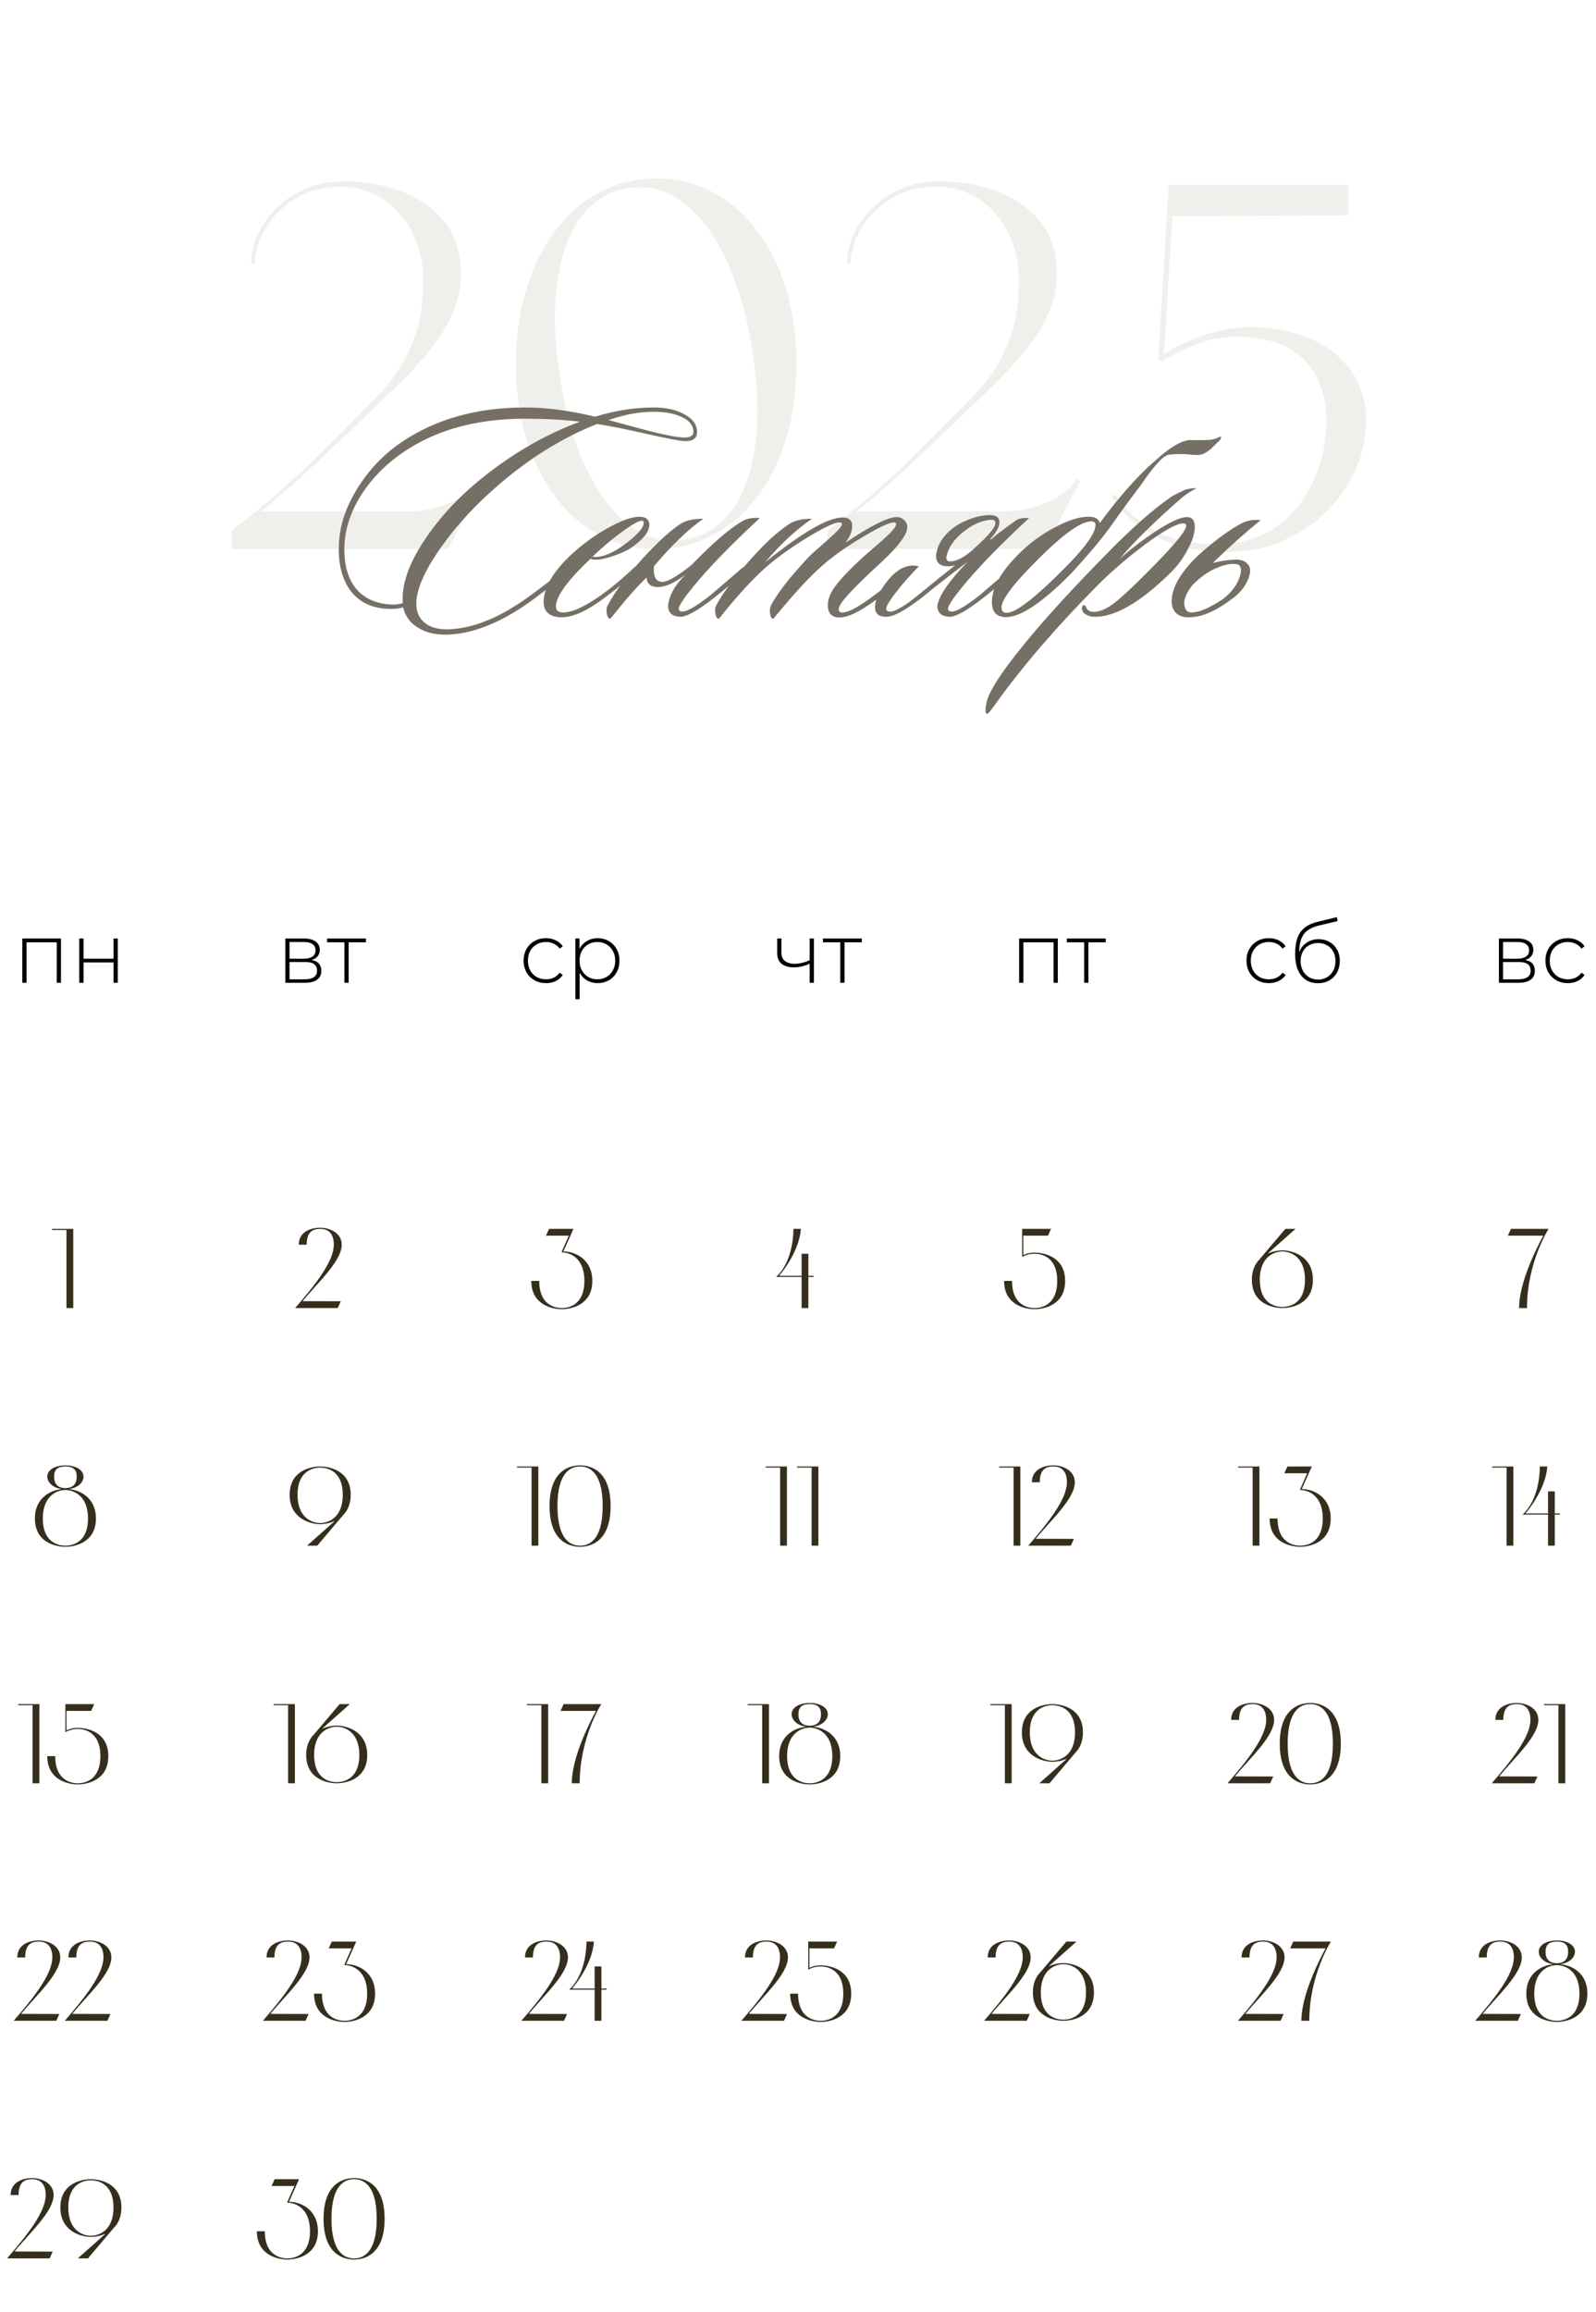 <?xml version="1.0" encoding="UTF-8"?> <svg xmlns="http://www.w3.org/2000/svg" width="324" height="469" viewBox="0 0 324 469" fill="none"><path d="M10.623 397.093C10.623 394.729 9.43 393.879 7.869 393.879C6.309 393.879 5.115 394.499 5.115 397.093H3.509C3.509 394.453 5.964 393.65 7.869 393.65C9.774 393.65 12.23 394.683 12.23 397.093C12.23 400.444 7.227 404.919 4.289 408.545L12.046 408.568L11.427 409.945H2.774C6.722 405.378 10.623 400.558 10.623 397.093ZM21.001 397.093C21.001 394.729 19.807 393.879 18.247 393.879C16.686 393.879 15.492 394.499 15.492 397.093H13.886C13.886 394.453 16.342 393.65 18.247 393.65C20.152 393.65 22.607 394.683 22.607 397.093C22.607 400.444 17.604 404.919 14.666 408.545L22.424 408.568L21.804 409.945H13.152C17.099 405.378 21.001 400.558 21.001 397.093Z" fill="#362E1D"></path><path d="M9.279 445.296C9.279 442.932 8.085 442.083 6.525 442.083C4.964 442.083 3.771 442.702 3.771 445.296H2.164C2.164 442.656 4.62 441.853 6.525 441.853C8.43 441.853 10.886 442.886 10.886 445.296C10.886 448.647 5.882 453.122 2.944 456.748L10.702 456.771L10.082 458.148H1.43C5.377 453.581 9.279 448.761 9.279 445.296ZM18.452 442.083C20.357 442.083 24.649 442.932 24.649 447.82C24.649 449.725 24.006 451.057 23.088 451.975L17.855 458.148H15.79L21.321 453.237L21.275 453.191C20.242 453.65 19.163 453.788 18.452 453.788C16.547 453.788 12.255 452.709 12.255 447.82C12.255 442.932 16.547 442.083 18.452 442.083ZM18.452 453.558C20.013 453.558 23.042 452.571 23.042 447.82C23.042 443.069 20.013 442.312 18.452 442.312C16.891 442.312 13.862 443.069 13.862 447.82C13.862 452.571 16.891 453.558 18.452 453.558Z" fill="#362E1D"></path><path d="M7.996 361.766H6.618V345.929H3.681V345.7H7.996V361.766ZM13.27 351.415V345.7H19.122L18.503 347.077H13.499V351.024C14.372 350.588 15.198 350.52 15.795 350.52C17.7 350.52 21.991 351.369 21.991 356.257C21.991 361.146 17.7 361.995 15.795 361.995C13.89 361.995 9.598 361.146 9.598 356.257H11.204C11.204 361.008 14.234 361.766 15.795 361.766C17.355 361.766 20.385 361.008 20.385 356.257C20.385 351.506 17.355 350.749 15.795 350.749C15.106 350.749 14.142 350.864 13.27 351.415Z" fill="#362E1D"></path><path d="M13.277 313.792C11.373 313.792 7.081 312.943 7.081 308.054C7.081 303.625 10.592 302.27 12.451 302.11V302.064C11.051 301.903 9.605 300.893 9.605 299.562C9.605 298.07 11.373 297.267 13.277 297.267C15.182 297.267 16.95 298.07 16.95 299.562C16.95 300.893 15.504 301.903 14.104 302.064V302.11C15.963 302.27 19.474 303.625 19.474 308.054C19.474 312.943 15.182 313.792 13.277 313.792ZM10.982 299.562C10.982 301.008 11.717 301.88 13.277 301.88C14.838 301.88 15.573 301.008 15.573 299.562C15.573 298.116 14.838 297.497 13.277 297.497C11.717 297.497 10.982 298.116 10.982 299.562ZM13.277 313.562C14.838 313.562 17.868 312.805 17.868 308.054C17.868 303.303 14.838 302.27 13.277 302.27C11.717 302.27 8.687 303.303 8.687 308.054C8.687 312.805 11.717 313.562 13.277 313.562Z" fill="#362E1D"></path><path d="M14.871 265.359H13.494V249.523H10.556V249.294H14.871V265.359Z" fill="#362E1D"></path><path d="M61.222 397.093C61.222 394.729 60.028 393.879 58.468 393.879C56.907 393.879 55.714 394.499 55.714 397.093H54.107C54.107 394.453 56.563 393.65 58.468 393.65C60.373 393.65 62.828 394.683 62.828 397.093C62.828 400.444 57.825 404.919 54.887 408.545L62.645 408.568L62.025 409.945H53.372C57.32 405.378 61.222 400.558 61.222 397.093ZM70.406 398.47C72.586 398.47 76.144 400.007 76.144 404.437C76.144 409.326 71.852 410.175 69.947 410.175C68.042 410.175 63.75 409.326 63.75 404.437H65.356C65.356 409.188 68.386 409.945 69.947 409.945C71.507 409.945 74.537 409.188 74.537 404.437C74.537 399.686 71.507 398.653 69.947 398.653V398.47L71.37 395.257H66.733L67.353 393.879H72.311L70.268 398.47H70.406Z" fill="#362E1D"></path><path d="M58.804 446.673C60.984 446.673 64.541 448.211 64.541 452.64C64.541 457.529 60.249 458.378 58.345 458.378C56.44 458.378 52.148 457.529 52.148 452.64H53.754C53.754 457.391 56.784 458.148 58.345 458.148C59.905 458.148 62.935 457.391 62.935 452.64C62.935 447.889 59.905 446.856 58.345 446.856V446.673L59.768 443.46H55.131L55.751 442.083H60.709L58.666 446.673H58.804ZM65.685 450.116C65.685 442.702 69.977 441.853 71.882 441.853C73.787 441.853 78.079 442.702 78.079 450.116C78.079 457.529 73.787 458.378 71.882 458.378C69.977 458.378 65.685 457.529 65.685 450.116ZM76.472 450.116C76.472 442.84 73.443 442.083 71.882 442.083C70.322 442.083 67.292 442.84 67.292 450.116C67.292 457.391 70.322 458.148 71.882 458.148C73.443 458.148 76.472 457.391 76.472 450.116Z" fill="#362E1D"></path><path d="M59.863 361.766H58.486V345.929H55.548V345.7H59.863V361.766ZM68.357 361.766C66.452 361.766 62.16 360.916 62.16 356.028C62.16 354.123 62.803 352.792 63.721 351.874L68.954 345.7H71.019L65.488 350.611L65.534 350.657C66.567 350.198 67.645 350.06 68.357 350.06C70.262 350.06 74.554 351.139 74.554 356.028C74.554 360.916 70.262 361.766 68.357 361.766ZM68.357 350.29C66.796 350.29 63.767 351.277 63.767 356.028C63.767 360.779 66.796 361.536 68.357 361.536C69.918 361.536 72.947 360.779 72.947 356.028C72.947 351.277 69.918 350.29 68.357 350.29Z" fill="#362E1D"></path><path d="M64.996 297.497C66.901 297.497 71.193 298.346 71.193 303.234C71.193 305.139 70.55 306.471 69.632 307.389L64.4 313.562H62.334L67.865 308.651L67.819 308.605C66.786 309.064 65.708 309.202 64.996 309.202C63.091 309.202 58.799 308.123 58.799 303.234C58.799 298.346 63.091 297.497 64.996 297.497ZM64.996 308.972C66.557 308.972 69.587 307.985 69.587 303.234C69.587 298.484 66.557 297.726 64.996 297.726C63.435 297.726 60.406 298.484 60.406 303.234C60.406 307.985 63.435 308.972 64.996 308.972Z" fill="#362E1D"></path><path d="M67.765 252.507C67.765 250.143 66.572 249.294 65.011 249.294C63.45 249.294 62.257 249.913 62.257 252.507H60.65C60.65 249.867 63.106 249.064 65.011 249.064C66.916 249.064 69.372 250.097 69.372 252.507C69.372 255.858 64.368 260.333 61.431 263.959L69.188 263.982L68.569 265.359H59.916C63.864 260.792 67.765 255.972 67.765 252.507Z" fill="#362E1D"></path><path d="M113.694 397.093C113.694 394.729 112.501 393.879 110.94 393.879C109.38 393.879 108.186 394.499 108.186 397.093H106.58C106.58 394.453 109.035 393.65 110.94 393.65C112.845 393.65 115.301 394.683 115.301 397.093C115.301 400.444 110.298 404.919 107.36 408.545L115.117 408.568L114.498 409.945H105.845C109.793 405.378 113.694 400.558 113.694 397.093ZM122.092 409.945H120.715V403.634H115.528C115.528 403.634 118.947 401.063 119.062 393.879H120.577C120.256 398.286 116.974 402.417 116.147 403.404H120.715V398.929H122.092V403.404H123.147V403.634H122.092V409.945Z" fill="#362E1D"></path><path d="M111.282 361.766H109.905V345.929H106.967V345.7H111.282V361.766ZM113.803 347.077L114.423 345.7H122.065C122.065 345.7 117.682 352.516 117.682 361.766H116.075C116.075 356.739 119.426 349.946 120.987 347.077H113.803Z" fill="#362E1D"></path><path d="M109.288 313.562H107.911V297.726H104.973V297.497H109.288V313.562ZM111.563 305.53C111.563 298.116 115.855 297.267 117.76 297.267C119.665 297.267 123.957 298.116 123.957 305.53C123.957 312.943 119.665 313.792 117.76 313.792C115.855 313.792 111.563 312.943 111.563 305.53ZM122.35 305.53C122.35 298.254 119.32 297.497 117.76 297.497C116.199 297.497 113.169 298.254 113.169 305.53C113.169 312.805 116.199 313.562 117.76 313.562C119.32 313.562 122.35 312.805 122.35 305.53Z" fill="#362E1D"></path><path d="M114.51 253.884C116.69 253.884 120.248 255.421 120.248 259.851C120.248 264.74 115.956 265.589 114.051 265.589C112.146 265.589 107.854 264.74 107.854 259.851H109.461C109.461 264.602 112.49 265.359 114.051 265.359C115.612 265.359 118.641 264.602 118.641 259.851C118.641 255.1 115.612 254.067 114.051 254.067V253.884L115.474 250.671H110.838L111.457 249.294H116.415L114.372 253.884H114.51Z" fill="#362E1D"></path><path d="M12.379 190.39V199.375H11.518V191.164H5.39V199.375H4.529V190.39H12.379ZM16.095 190.39H16.955V194.486H23.049V190.39H23.91V199.375H23.049V195.244H16.955V199.375H16.095V190.39Z" fill="black"></path><path d="M310.687 348.913C310.687 346.549 309.494 345.7 307.933 345.7C306.372 345.7 305.179 346.319 305.179 348.913H303.572C303.572 346.274 306.028 345.47 307.933 345.47C309.838 345.47 312.294 346.503 312.294 348.913C312.294 352.264 307.29 356.739 304.353 360.366L312.11 360.389L311.49 361.766H302.838C306.785 357.198 310.687 352.379 310.687 348.913ZM317.754 361.766H316.377V345.929H313.439V345.7H317.754V361.766Z" fill="#362E1D"></path><path d="M307.327 397.093C307.327 394.729 306.134 393.879 304.573 393.879C303.012 393.879 301.819 394.499 301.819 397.093H300.212C300.212 394.453 302.668 393.65 304.573 393.65C306.478 393.65 308.934 394.683 308.934 397.093C308.934 400.444 303.93 404.919 300.993 408.545L308.75 408.568L308.131 409.945H299.478C303.426 405.378 307.327 400.558 307.327 397.093ZM316.052 410.175C314.147 410.175 309.855 409.326 309.855 404.437C309.855 400.007 313.367 398.653 315.226 398.493V398.447C313.826 398.286 312.38 397.276 312.38 395.945C312.38 394.453 314.147 393.65 316.052 393.65C317.957 393.65 319.724 394.453 319.724 395.945C319.724 397.276 318.278 398.286 316.878 398.447V398.493C318.737 398.653 322.249 400.007 322.249 404.437C322.249 409.326 317.957 410.175 316.052 410.175ZM313.757 395.945C313.757 397.391 314.491 398.263 316.052 398.263C317.613 398.263 318.347 397.391 318.347 395.945C318.347 394.499 317.613 393.879 316.052 393.879C314.491 393.879 313.757 394.499 313.757 395.945ZM316.052 409.945C317.613 409.945 320.642 409.188 320.642 404.437C320.642 399.686 317.613 398.653 316.052 398.653C314.491 398.653 311.462 399.686 311.462 404.437C311.462 409.188 314.491 409.945 316.052 409.945Z" fill="#362E1D"></path><path d="M307.224 313.562H305.847V297.726H302.909V297.497H307.224V313.562ZM315.637 313.562H314.26V307.251H309.073C309.073 307.251 312.493 304.68 312.607 297.497H314.122C313.801 301.903 310.519 306.034 309.693 307.021H314.26V302.546H315.637V307.021H316.693V307.251H315.637V313.562Z" fill="#362E1D"></path><path d="M306.111 250.671L306.731 249.294H314.374C314.374 249.294 309.99 256.11 309.99 265.359H308.384C308.384 260.333 311.734 253.539 313.295 250.671H306.111Z" fill="#362E1D"></path><path d="M63.247 194.745C64.567 194.974 65.227 195.714 65.227 196.965C65.227 197.745 64.94 198.342 64.366 198.755C63.804 199.168 62.955 199.375 61.819 199.375H57.928V190.39H61.715C62.714 190.39 63.494 190.59 64.056 190.992C64.63 191.382 64.917 191.945 64.917 192.679C64.917 193.207 64.768 193.649 64.469 194.004C64.183 194.349 63.775 194.595 63.247 194.745ZM58.772 194.486H61.664C62.432 194.486 63.023 194.343 63.437 194.056C63.85 193.758 64.056 193.333 64.056 192.782C64.056 192.22 63.85 191.801 63.437 191.526C63.035 191.239 62.444 191.095 61.664 191.095H58.772V194.486ZM61.801 198.669C63.511 198.669 64.366 198.09 64.366 196.931C64.366 196.322 64.171 195.875 63.781 195.588C63.391 195.301 62.777 195.158 61.939 195.158H58.772V198.669H61.801ZM74.291 191.164H70.779V199.375H69.918V191.164H66.407V190.39H74.291V191.164Z" fill="black"></path><path d="M110.84 199.444C109.968 199.444 109.188 199.249 108.499 198.859C107.811 198.468 107.271 197.929 106.881 197.241C106.491 196.541 106.296 195.754 106.296 194.882C106.296 193.999 106.491 193.213 106.881 192.524C107.271 191.824 107.811 191.285 108.499 190.906C109.188 190.516 109.968 190.321 110.84 190.321C111.563 190.321 112.217 190.464 112.803 190.751C113.399 191.026 113.881 191.434 114.248 191.973L113.612 192.438C113.29 191.99 112.889 191.658 112.407 191.44C111.936 191.21 111.414 191.095 110.84 191.095C110.14 191.095 109.509 191.256 108.947 191.577C108.396 191.887 107.96 192.329 107.638 192.903C107.329 193.477 107.174 194.136 107.174 194.882C107.174 195.628 107.329 196.288 107.638 196.862C107.96 197.436 108.396 197.883 108.947 198.204C109.509 198.514 110.14 198.669 110.84 198.669C111.414 198.669 111.936 198.56 112.407 198.342C112.889 198.113 113.29 197.774 113.612 197.327L114.248 197.791C113.881 198.331 113.399 198.744 112.803 199.031C112.217 199.306 111.563 199.444 110.84 199.444ZM121.317 190.321C122.155 190.321 122.912 190.516 123.589 190.906C124.266 191.296 124.794 191.836 125.173 192.524C125.563 193.213 125.758 193.999 125.758 194.882C125.758 195.766 125.563 196.558 125.173 197.258C124.794 197.946 124.266 198.486 123.589 198.876C122.912 199.255 122.155 199.444 121.317 199.444C120.525 199.444 119.808 199.26 119.165 198.893C118.523 198.514 118.023 197.992 117.668 197.327V202.714H116.807V190.39H117.633V192.507C117.989 191.818 118.488 191.285 119.131 190.906C119.785 190.516 120.514 190.321 121.317 190.321ZM121.265 198.669C121.954 198.669 122.574 198.509 123.124 198.187C123.675 197.866 124.106 197.418 124.415 196.845C124.737 196.271 124.897 195.617 124.897 194.882C124.897 194.148 124.737 193.494 124.415 192.92C124.106 192.346 123.675 191.899 123.124 191.577C122.574 191.256 121.954 191.095 121.265 191.095C120.577 191.095 119.957 191.256 119.406 191.577C118.867 191.899 118.437 192.346 118.115 192.92C117.805 193.494 117.651 194.148 117.651 194.882C117.651 195.617 117.805 196.271 118.115 196.845C118.437 197.418 118.867 197.866 119.406 198.187C119.957 198.509 120.577 198.669 121.265 198.669Z" fill="black"></path><path d="M205.377 361.766H204V345.929H201.063V345.7H205.377V361.766ZM213.647 345.7C215.552 345.7 219.844 346.549 219.844 351.438C219.844 353.343 219.201 354.674 218.283 355.592L213.05 361.766H210.985L216.516 356.854L216.47 356.808C215.437 357.267 214.359 357.405 213.647 357.405C211.742 357.405 207.45 356.326 207.45 351.438C207.45 346.549 211.742 345.7 213.647 345.7ZM213.647 357.175C215.208 357.175 218.237 356.188 218.237 351.438C218.237 346.687 215.208 345.929 213.647 345.929C212.086 345.929 209.057 346.687 209.057 351.438C209.057 356.188 212.086 357.175 213.647 357.175Z" fill="#362E1D"></path><path d="M207.625 397.093C207.625 394.729 206.432 393.879 204.871 393.879C203.31 393.879 202.117 394.499 202.117 397.093H200.51C200.51 394.453 202.966 393.65 204.871 393.65C206.776 393.65 209.232 394.683 209.232 397.093C209.232 400.444 204.228 404.919 201.291 408.545L209.048 408.568L208.428 409.945H199.776C203.723 405.378 207.625 400.558 207.625 397.093ZM215.879 409.945C213.974 409.945 209.682 409.096 209.682 404.208C209.682 402.303 210.325 400.971 211.243 400.053L216.476 393.879H218.542L213.01 398.791L213.056 398.837C214.089 398.378 215.168 398.24 215.879 398.24C217.784 398.24 222.076 399.319 222.076 404.208C222.076 409.096 217.784 409.945 215.879 409.945ZM215.879 398.47C214.319 398.47 211.289 399.457 211.289 404.208C211.289 408.958 214.319 409.716 215.879 409.716C217.44 409.716 220.469 408.958 220.469 404.208C220.469 399.457 217.44 398.47 215.879 398.47Z" fill="#362E1D"></path><path d="M207.139 313.562H205.762V297.726H202.825V297.497H207.139V313.562ZM216.591 300.71C216.591 298.346 215.397 297.497 213.837 297.497C212.276 297.497 211.083 298.116 211.083 300.71H209.476C209.476 298.07 211.932 297.267 213.837 297.267C215.742 297.267 218.198 298.3 218.198 300.71C218.198 304.061 213.194 308.536 210.256 312.162L218.014 312.185L217.394 313.562H208.742C212.689 308.995 216.591 304.175 216.591 300.71Z" fill="#362E1D"></path><path d="M207.511 255.008V249.294H213.363L212.744 250.671H207.74V254.618C208.612 254.182 209.439 254.113 210.035 254.113C211.94 254.113 216.232 254.962 216.232 259.851C216.232 264.74 211.94 265.589 210.035 265.589C208.13 265.589 203.838 264.74 203.838 259.851H205.445C205.445 264.602 208.475 265.359 210.035 265.359C211.596 265.359 214.626 264.602 214.626 259.851C214.626 255.1 211.596 254.343 210.035 254.343C209.347 254.343 208.383 254.458 207.511 255.008Z" fill="#362E1D"></path><path d="M257.588 199.444C256.716 199.444 255.935 199.249 255.247 198.859C254.558 198.468 254.019 197.929 253.629 197.241C253.239 196.541 253.043 195.754 253.043 194.882C253.043 193.999 253.239 193.213 253.629 192.524C254.019 191.824 254.558 191.285 255.247 190.906C255.935 190.516 256.716 190.321 257.588 190.321C258.311 190.321 258.965 190.464 259.55 190.751C260.147 191.026 260.629 191.434 260.996 191.973L260.359 192.438C260.038 191.99 259.636 191.658 259.154 191.44C258.684 191.21 258.162 191.095 257.588 191.095C256.888 191.095 256.257 191.256 255.694 191.577C255.144 191.887 254.707 192.329 254.386 192.903C254.076 193.477 253.921 194.136 253.921 194.882C253.921 195.628 254.076 196.288 254.386 196.862C254.707 197.436 255.144 197.883 255.694 198.204C256.257 198.514 256.888 198.669 257.588 198.669C258.162 198.669 258.684 198.56 259.154 198.342C259.636 198.113 260.038 197.774 260.359 197.327L260.996 197.791C260.629 198.331 260.147 198.744 259.55 199.031C258.965 199.306 258.311 199.444 257.588 199.444ZM267.686 190.527C268.524 190.527 269.264 190.717 269.907 191.095C270.561 191.463 271.072 191.979 271.439 192.645C271.806 193.31 271.99 194.079 271.99 194.951C271.99 195.823 271.8 196.604 271.422 197.292C271.054 197.969 270.532 198.503 269.855 198.893C269.19 199.272 268.427 199.461 267.566 199.461C266.579 199.461 265.735 199.22 265.035 198.738C264.347 198.256 263.819 197.573 263.452 196.69C263.096 195.806 262.918 194.773 262.918 193.591C262.918 192.249 263.079 191.136 263.4 190.252C263.733 189.368 264.226 188.674 264.881 188.169C265.546 187.653 266.395 187.268 267.428 187.016L271.404 186.052L271.542 186.861L267.755 187.756C266.826 187.974 266.068 188.295 265.483 188.72C264.909 189.133 264.479 189.701 264.192 190.424C263.905 191.147 263.756 192.071 263.744 193.195C264.043 192.369 264.542 191.721 265.242 191.25C265.942 190.768 266.757 190.527 267.686 190.527ZM267.583 198.721C268.26 198.721 268.868 198.56 269.408 198.239C269.947 197.918 270.366 197.476 270.664 196.913C270.963 196.34 271.112 195.691 271.112 194.968C271.112 194.245 270.963 193.609 270.664 193.058C270.366 192.495 269.947 192.065 269.408 191.767C268.88 191.457 268.272 191.302 267.583 191.302C266.895 191.302 266.281 191.457 265.741 191.767C265.202 192.065 264.783 192.495 264.485 193.058C264.186 193.609 264.037 194.245 264.037 194.968C264.037 195.691 264.186 196.34 264.485 196.913C264.783 197.476 265.202 197.918 265.741 198.239C266.281 198.56 266.895 198.721 267.583 198.721Z" fill="black"></path><path d="M165.23 190.39V199.375H164.369V195.502C163.302 195.995 162.235 196.242 161.167 196.242C160.112 196.242 159.28 196.001 158.671 195.519C158.075 195.037 157.776 194.326 157.776 193.385V190.39H158.637V193.333C158.637 194.033 158.872 194.572 159.343 194.951C159.813 195.33 160.462 195.519 161.288 195.519C162.229 195.519 163.256 195.284 164.369 194.813V190.39H165.23ZM174.952 191.164H171.441V199.375H170.58V191.164H167.068V190.39H174.952V191.164Z" fill="black"></path><path d="M257.047 348.913C257.047 346.549 255.854 345.7 254.293 345.7C252.732 345.7 251.539 346.319 251.539 348.913H249.932C249.932 346.274 252.388 345.47 254.293 345.47C256.198 345.47 258.654 346.503 258.654 348.913C258.654 352.264 253.65 356.739 250.713 360.366L258.47 360.389L257.85 361.766H249.198C253.145 357.198 257.047 352.379 257.047 348.913ZM259.799 353.733C259.799 346.319 264.091 345.47 265.996 345.47C267.901 345.47 272.193 346.319 272.193 353.733C272.193 361.146 267.901 361.995 265.996 361.995C264.091 361.995 259.799 361.146 259.799 353.733ZM270.586 353.733C270.586 346.457 267.557 345.7 265.996 345.7C264.436 345.7 261.406 346.457 261.406 353.733C261.406 361.008 264.436 361.766 265.996 361.766C267.557 361.766 270.586 361.008 270.586 353.733Z" fill="#362E1D"></path><path d="M259.164 397.093C259.164 394.729 257.97 393.879 256.41 393.879C254.849 393.879 253.656 394.499 253.656 397.093H252.049C252.049 394.453 254.505 393.65 256.41 393.65C258.315 393.65 260.77 394.683 260.77 397.093C260.77 400.444 255.767 404.919 252.829 408.545L260.587 408.568L259.967 409.945H251.315C255.262 405.378 259.164 400.558 259.164 397.093ZM261.916 395.257L262.536 393.879H270.179C270.179 393.879 265.795 400.696 265.795 409.945H264.188C264.188 404.919 267.539 398.125 269.1 395.257H261.916Z" fill="#362E1D"></path><path d="M255.674 313.562H254.297V297.726H251.359V297.497H255.674V313.562ZM264.403 302.087C266.583 302.087 270.141 303.625 270.141 308.054C270.141 312.943 265.849 313.792 263.944 313.792C262.039 313.792 257.747 312.943 257.747 308.054H259.354C259.354 312.805 262.383 313.562 263.944 313.562C265.505 313.562 268.534 312.805 268.534 308.054C268.534 303.303 265.505 302.27 263.944 302.27V302.087L265.367 298.874H260.731L261.351 297.497H266.308L264.265 302.087H264.403Z" fill="#362E1D"></path><path d="M260.336 265.359C258.431 265.359 254.139 264.51 254.139 259.622C254.139 257.717 254.782 256.385 255.7 255.467L260.933 249.294H262.998L257.467 254.205L257.513 254.251C258.546 253.792 259.625 253.654 260.336 253.654C262.241 253.654 266.533 254.733 266.533 259.622C266.533 264.51 262.241 265.359 260.336 265.359ZM260.336 253.884C258.775 253.884 255.746 254.871 255.746 259.622C255.746 264.372 258.775 265.13 260.336 265.13C261.897 265.13 264.926 264.372 264.926 259.622C264.926 254.871 261.897 253.884 260.336 253.884Z" fill="#362E1D"></path><path d="M309.608 194.745C310.928 194.974 311.588 195.714 311.588 196.965C311.588 197.745 311.301 198.342 310.727 198.755C310.165 199.168 309.315 199.375 308.179 199.375H304.289V190.39H308.076C309.075 190.39 309.855 190.59 310.417 190.992C310.991 191.382 311.278 191.945 311.278 192.679C311.278 193.207 311.129 193.649 310.83 194.004C310.543 194.349 310.136 194.595 309.608 194.745ZM305.133 194.486H308.024C308.793 194.486 309.384 194.343 309.797 194.056C310.211 193.758 310.417 193.333 310.417 192.782C310.417 192.22 310.211 191.801 309.797 191.526C309.396 191.239 308.805 191.095 308.024 191.095H305.133V194.486ZM308.162 198.669C309.872 198.669 310.727 198.09 310.727 196.931C310.727 196.322 310.532 195.875 310.142 195.588C309.752 195.301 309.138 195.158 308.3 195.158H305.133V198.669H308.162ZM318.276 199.444C317.404 199.444 316.624 199.249 315.935 198.859C315.247 198.468 314.707 197.929 314.317 197.241C313.927 196.541 313.732 195.754 313.732 194.882C313.732 193.999 313.927 193.213 314.317 192.524C314.707 191.824 315.247 191.285 315.935 190.906C316.624 190.516 317.404 190.321 318.276 190.321C318.999 190.321 319.653 190.464 320.238 190.751C320.835 191.026 321.317 191.434 321.684 191.973L321.048 192.438C320.726 191.99 320.325 191.658 319.843 191.44C319.372 191.21 318.85 191.095 318.276 191.095C317.576 191.095 316.945 191.256 316.383 191.577C315.832 191.887 315.396 192.329 315.074 192.903C314.765 193.477 314.61 194.136 314.61 194.882C314.61 195.628 314.765 196.288 315.074 196.862C315.396 197.436 315.832 197.883 316.383 198.204C316.945 198.514 317.576 198.669 318.276 198.669C318.85 198.669 319.372 198.56 319.843 198.342C320.325 198.113 320.726 197.774 321.048 197.327L321.684 197.791C321.317 198.331 320.835 198.744 320.238 199.031C319.653 199.306 318.999 199.444 318.276 199.444Z" fill="black"></path><path d="M214.743 190.39V199.375H213.882V191.164H207.754V199.375H206.893V190.39H214.743ZM224.466 191.164H220.955V199.375H220.094V191.164H216.582V190.39H224.466V191.164Z" fill="black"></path><path d="M158.352 397.093C158.352 394.729 157.158 393.879 155.597 393.879C154.037 393.879 152.843 394.499 152.843 397.093H151.237C151.237 394.453 153.693 393.65 155.597 393.65C157.502 393.65 159.958 394.683 159.958 397.093C159.958 400.444 154.955 404.919 152.017 408.545L159.775 408.568L159.155 409.945H150.502C154.45 405.378 158.352 400.558 158.352 397.093ZM164.081 399.594V393.879H169.934L169.314 395.257H164.311V399.204C165.183 398.768 166.009 398.699 166.606 398.699C168.511 398.699 172.803 399.548 172.803 404.437C172.803 409.326 168.511 410.175 166.606 410.175C164.701 410.175 160.409 409.326 160.409 404.437H162.016C162.016 409.188 165.045 409.945 166.606 409.945C168.166 409.945 171.196 409.188 171.196 404.437C171.196 399.686 168.166 398.929 166.606 398.929C165.917 398.929 164.953 399.043 164.081 399.594Z" fill="#362E1D"></path><path d="M156.108 361.766H154.731V345.929H151.793V345.7H156.108V361.766ZM164.378 361.995C162.473 361.995 158.181 361.146 158.181 356.257C158.181 351.828 161.692 350.474 163.551 350.313V350.267C162.151 350.106 160.705 349.097 160.705 347.765C160.705 346.274 162.473 345.47 164.378 345.47C166.283 345.47 168.05 346.274 168.05 347.765C168.05 349.097 166.604 350.106 165.204 350.267V350.313C167.063 350.474 170.574 351.828 170.574 356.257C170.574 361.146 166.283 361.995 164.378 361.995ZM162.082 347.765C162.082 349.211 162.817 350.083 164.378 350.083C165.938 350.083 166.673 349.211 166.673 347.765C166.673 346.319 165.938 345.7 164.378 345.7C162.817 345.7 162.082 346.319 162.082 347.765ZM164.378 361.766C165.938 361.766 168.968 361.008 168.968 356.257C168.968 351.506 165.938 350.474 164.378 350.474C162.817 350.474 159.787 351.506 159.787 356.257C159.787 361.008 162.817 361.766 164.378 361.766Z" fill="#362E1D"></path><path d="M159.752 313.562H158.375V297.726H155.437V297.497H159.752V313.562ZM166.139 313.562H164.762V297.726H161.825V297.497H166.139V313.562Z" fill="#362E1D"></path><path d="M164.106 265.359H162.729V259.048H157.542C157.542 259.048 160.962 256.477 161.076 249.294H162.591C162.27 253.7 158.988 257.831 158.162 258.818H162.729V254.343H164.106V258.818H165.162V259.048H164.106V265.359Z" fill="#362E1D"></path><path d="M69.324 36.824C71.728 36.754 74.202 36.966 76.747 37.461C79.363 37.956 81.802 38.804 84.064 40.006C86.327 41.137 88.271 42.657 89.897 44.566C91.523 46.474 92.619 48.737 93.184 51.353C93.679 53.968 93.715 56.478 93.291 58.882C92.866 61.286 91.983 63.689 90.639 66.093C89.296 68.426 87.529 70.83 85.337 73.304C83.145 75.779 80.565 78.394 77.596 81.152C73.283 85.323 69.183 89.247 65.294 92.923C61.477 96.528 57.376 100.134 52.993 103.74H83.428C83.923 103.74 84.807 103.669 86.079 103.528C87.352 103.315 88.695 102.962 90.109 102.467C91.523 101.972 92.902 101.336 94.245 100.558C95.588 99.71 96.613 98.685 97.32 97.483L97.532 97.059L98.381 97.589L91.064 111.163H90.852L90.746 111.375H47.054V107.663C52.569 103.422 57.659 99.074 62.325 94.62C67.062 90.095 71.869 85.288 76.747 80.197C78.868 78.006 80.565 75.779 81.838 73.516C83.11 71.183 84.064 68.921 84.701 66.729C85.337 64.467 85.691 62.276 85.761 60.154C85.903 58.034 85.903 56.019 85.761 54.11C85.549 52.13 85.019 50.186 84.171 48.277C83.393 46.298 82.297 44.566 80.883 43.081C79.54 41.526 77.879 40.288 75.899 39.369C73.919 38.38 71.728 37.885 69.324 37.885C66.072 37.885 63.315 38.486 61.052 39.688C58.79 40.889 56.952 42.339 55.538 44.035C54.195 45.661 53.205 47.358 52.569 49.126C52.003 50.893 51.72 52.342 51.72 53.474H50.978C50.978 51.565 51.402 49.656 52.251 47.747C53.17 45.768 54.407 43.965 55.962 42.339C57.588 40.713 59.532 39.405 61.795 38.415C64.057 37.355 66.567 36.824 69.324 36.824ZM133.158 36.188C137.188 36.188 140.935 37.072 144.399 38.839C147.863 40.607 150.868 43.152 153.413 46.474C156.029 49.727 158.044 53.686 159.458 58.352C160.942 62.947 161.685 68.108 161.685 73.835C161.685 79.561 160.942 84.722 159.458 89.317C158.044 93.913 156.029 97.872 153.413 101.195C150.868 104.447 147.863 106.956 144.399 108.724C140.935 110.491 137.188 111.375 133.158 111.375C129.199 111.375 125.488 110.491 122.023 108.724C118.559 106.956 115.555 104.447 113.009 101.195C110.464 97.872 108.449 93.913 106.965 89.317C105.48 84.722 104.738 79.561 104.738 73.835C104.738 68.108 105.48 62.947 106.965 58.352C108.449 53.686 110.464 49.727 113.009 46.474C115.555 43.152 118.559 40.607 122.023 38.839C125.488 37.072 129.199 36.188 133.158 36.188ZM138.991 109.466C142.102 108.971 144.717 107.663 146.838 105.542C148.959 103.422 150.585 100.664 151.716 97.271C152.918 93.807 153.59 89.848 153.731 85.394C153.873 80.869 153.519 75.956 152.671 70.653C151.822 65.351 150.585 60.614 148.959 56.443C147.404 52.201 145.53 48.666 143.339 45.838C141.218 42.94 138.814 40.819 136.128 39.475C133.441 38.132 130.542 37.708 127.432 38.203C124.321 38.698 121.705 40.006 119.584 42.127C117.463 44.248 115.837 47.005 114.706 50.398C113.575 53.792 112.903 57.751 112.691 62.276C112.55 66.8 112.903 71.678 113.752 76.91C114.6 82.212 115.802 86.984 117.357 91.226C118.983 95.397 120.892 98.932 123.084 101.831C125.275 104.659 127.679 106.78 130.295 108.194C132.982 109.537 135.88 109.961 138.991 109.466ZM190.283 36.824C192.687 36.754 195.162 36.966 197.707 37.461C200.322 37.956 202.762 38.804 205.024 40.006C207.286 41.137 209.23 42.657 210.856 44.566C212.482 46.474 213.578 48.737 214.144 51.353C214.639 53.968 214.674 56.478 214.25 58.882C213.826 61.286 212.942 63.689 211.599 66.093C210.255 68.426 208.488 70.83 206.296 73.304C204.105 75.779 201.524 78.394 198.555 81.152C194.242 85.323 190.142 89.247 186.254 92.923C182.436 96.528 178.335 100.134 173.952 103.74H204.388C204.882 103.74 205.766 103.669 207.039 103.528C208.311 103.315 209.655 102.962 211.068 102.467C212.482 101.972 213.861 101.336 215.204 100.558C216.548 99.71 217.573 98.685 218.28 97.483L218.492 97.059L219.34 97.589L212.023 111.163H211.811L211.705 111.375H168.014V107.663C173.528 103.422 178.618 99.074 183.284 94.62C188.021 90.095 192.828 85.288 197.707 80.197C199.828 78.006 201.524 75.779 202.797 73.516C204.069 71.183 205.024 68.921 205.66 66.729C206.296 64.467 206.65 62.276 206.721 60.154C206.862 58.034 206.862 56.019 206.721 54.11C206.508 52.13 205.978 50.186 205.13 48.277C204.352 46.298 203.256 44.566 201.842 43.081C200.499 41.526 198.838 40.288 196.858 39.369C194.879 38.38 192.687 37.885 190.283 37.885C187.031 37.885 184.274 38.486 182.012 39.688C179.749 40.889 177.911 42.339 176.497 44.035C175.154 45.661 174.164 47.358 173.528 49.126C172.962 50.893 172.68 52.342 172.68 53.474H171.937C171.937 51.565 172.362 49.656 173.21 47.747C174.129 45.768 175.366 43.965 176.922 42.339C178.548 40.713 180.492 39.405 182.754 38.415C185.016 37.355 187.526 36.824 190.283 36.824ZM257.299 66.517C260.48 66.871 263.379 67.613 265.995 68.744C268.611 69.805 270.802 71.289 272.57 73.198C274.408 75.036 275.716 77.228 276.493 79.773C277.342 82.318 277.554 85.217 277.13 88.469C276.776 91.297 275.857 94.125 274.372 96.953C272.888 99.781 270.908 102.326 268.434 104.588C266.03 106.78 263.132 108.582 259.738 109.996C256.415 111.34 252.704 112.011 248.603 112.011C246.412 112.011 244.185 111.799 241.922 111.375C239.731 110.88 237.61 110.173 235.559 109.254C233.58 108.264 231.706 107.062 229.939 105.648C228.242 104.235 226.828 102.608 225.697 100.77L226.439 100.24C227.359 101.725 228.525 103.139 229.939 104.482C231.424 105.825 233.12 106.992 235.029 107.982C237.009 108.901 239.271 109.572 241.816 109.996C244.361 110.421 247.189 110.456 250.3 110.102C253.057 109.82 255.532 109.042 257.723 107.769C259.915 106.426 261.788 104.8 263.344 102.891C264.899 100.982 266.136 98.862 267.055 96.528C268.045 94.195 268.681 91.792 268.964 89.317C269.742 83.591 268.929 78.889 266.525 75.213C264.121 71.466 260.339 69.275 255.178 68.638C251.219 68.073 247.649 68.285 244.467 69.275C241.357 70.264 238.458 71.643 235.772 73.41L235.135 72.88L237.256 37.461H273.736V43.717L237.999 43.823L236.302 71.926C238.776 70.229 241.816 68.815 245.422 67.684C249.098 66.482 253.057 66.093 257.299 66.517Z" fill="#5E6438" fill-opacity="0.1"></path><path d="M141.506 87.685C141.506 88.891 140.702 89.493 139.094 89.493C138.157 89.493 134.942 88.868 129.45 87.618C126.235 86.904 123.489 86.368 121.212 86.011C114.291 88.734 107.638 92.842 101.253 98.334C96.519 102.398 92.59 106.662 89.465 111.127C86.16 115.815 84.508 119.611 84.508 122.513C84.508 124.076 85.044 125.326 86.116 126.264C87.232 127.246 88.862 127.715 91.005 127.67C95.292 127.536 99.891 125.906 104.802 122.781C106.901 121.441 109.803 119.298 113.509 116.351C114.134 115.86 114.514 115.681 114.648 115.815C114.916 116.083 114.715 116.507 114.045 117.088C110.384 120.08 107.459 122.267 105.271 123.652C100.092 126.911 95.292 128.608 90.871 128.742C88.594 128.831 86.629 128.385 84.977 127.402C83.325 126.465 82.276 125.058 81.829 123.183C81.383 123.361 80.78 123.473 80.021 123.518C76.449 123.652 73.68 122.647 71.716 120.504C69.751 118.316 68.769 115.257 68.769 111.328C68.769 107.22 70.019 103.157 72.519 99.138C74.886 95.298 77.922 92.128 81.628 89.627C88.549 84.984 96.877 82.662 106.611 82.662C110.942 82.662 115.675 83.287 120.81 84.537C124.828 83.287 128.802 82.662 132.732 82.662C135.232 82.662 137.308 83.131 138.96 84.068C140.657 84.961 141.506 86.167 141.506 87.685ZM140.769 87.618C140.769 86.323 139.987 85.319 138.425 84.604C136.906 83.89 135.009 83.532 132.732 83.532C129.829 83.532 126.771 84.091 123.556 85.207C124.985 85.609 127.039 86.167 129.718 86.881C134.317 88.132 137.398 88.757 138.96 88.757C140.166 88.757 140.769 88.377 140.769 87.618ZM117.729 85.542C114.38 85.14 110.674 84.939 106.611 84.939C97.234 84.939 89.308 86.993 82.834 91.101C78.949 93.557 75.824 96.593 73.457 100.21C71.135 103.826 69.952 107.488 69.907 111.194C69.863 114.855 70.733 117.691 72.519 119.7C74.35 121.665 76.873 122.647 80.088 122.647C80.4 122.647 80.959 122.558 81.762 122.379C81.494 118.673 82.945 114.431 86.116 109.653C88.795 105.59 92.166 101.817 96.229 98.334C102.972 92.619 110.138 88.355 117.729 85.542ZM131.812 106.506C131.812 107.845 130.651 109.341 128.329 110.993C127.436 111.618 126.208 112.199 124.645 112.734C123.127 113.27 121.899 113.538 120.961 113.538C120.47 113.538 120.113 113.471 119.89 113.337C115.201 117.758 112.857 120.995 112.857 123.049C112.857 123.853 113.348 124.254 114.331 124.254C115.804 124.254 117.747 123.495 120.158 121.977C122.792 120.325 125.628 118.07 128.664 115.213C129.11 114.811 129.423 114.721 129.601 114.945C129.78 115.168 129.668 115.48 129.267 115.882C126.677 118.249 124.109 120.325 121.564 122.111C118.305 124.388 115.581 125.415 113.393 125.192C111.205 124.969 110.201 123.763 110.379 121.575C110.647 118.852 112.388 115.949 115.603 112.868C117.836 110.725 120.359 108.85 123.172 107.242C126.029 105.635 128.24 104.831 129.802 104.831C131.142 104.831 131.812 105.389 131.812 106.506ZM130.539 105.702C130.137 105.389 128.731 106.104 126.32 107.845C124.087 109.497 122.078 111.194 120.292 112.935C120.426 112.98 120.604 113.002 120.828 113.002C122.658 113.002 124.913 111.953 127.592 109.854C129.646 108.202 130.673 106.952 130.673 106.104C130.673 105.925 130.628 105.791 130.539 105.702ZM132.75 114.878C132.616 116.708 133.018 117.735 133.955 117.959C134.893 118.405 137.036 117.289 140.385 114.61C144.672 110.189 148.088 107.242 150.633 105.769C151.57 105.188 152.776 104.965 154.249 105.099C148.489 110.413 143.98 115.056 140.72 119.03C138.755 121.441 137.773 122.937 137.773 123.518C137.773 123.741 137.885 123.897 138.108 123.986C138.956 124.388 141.01 123.294 144.27 120.705C144.359 120.615 146.525 118.762 150.767 115.146C151.168 114.878 151.459 114.833 151.637 115.012C151.861 115.235 151.794 115.48 151.436 115.748C149.874 117.266 147.73 119.097 145.007 121.24C141.658 123.875 139.336 125.17 138.041 125.125C136.434 125.036 135.63 124.299 135.63 122.915C135.808 120.816 136.992 118.695 139.18 116.552C137.036 118.204 135.183 119.053 133.621 119.097C132.102 119.097 131.321 118.45 131.276 117.155C129.446 118.852 126.99 121.642 123.909 125.527C123.552 125.527 123.306 125.17 123.172 124.455C123.083 123.786 123.128 123.272 123.306 122.915C124.958 119.745 127.838 116.016 131.946 111.73C134.313 109.274 136.367 107.466 138.108 106.305C139.18 105.59 140.742 105.233 142.796 105.233C139.715 107.376 136.367 110.591 132.75 114.878ZM184.664 115.413C184.842 115.592 184.686 115.927 184.195 116.418C181.694 118.74 179.216 120.749 176.76 122.446C173.635 124.634 171.268 125.549 169.661 125.192C168.589 124.924 168.053 124.12 168.053 122.781C168.053 121.665 168.5 120.459 169.393 119.164C170.465 117.646 172.385 115.614 175.153 113.069C176.537 111.864 177.921 110.658 179.306 109.453C181.047 107.89 181.918 106.863 181.918 106.372C181.918 106.104 181.784 105.97 181.516 105.97C180.578 105.97 178.502 106.93 175.287 108.85C171.938 110.814 169.125 112.801 166.848 114.811C164.258 117.088 160.976 120.66 157.002 125.527C156.645 125.527 156.422 125.17 156.333 124.455C156.243 123.83 156.288 123.317 156.466 122.915C157.717 120.459 160.262 117.177 164.102 113.069C164.37 112.757 165.732 111.529 168.187 109.386C170.018 107.778 170.933 106.751 170.933 106.305C170.933 106.171 170.866 106.081 170.733 106.037C169.973 105.724 167.652 106.751 163.767 109.118C159.927 111.484 156.824 113.784 154.457 116.016C151.778 118.561 148.943 121.732 145.951 125.527C145.594 125.527 145.348 125.17 145.214 124.455C145.125 123.786 145.17 123.272 145.348 122.915C146.911 119.923 149.791 116.195 153.988 111.73C156.176 109.408 158.253 107.6 160.217 106.305C161.289 105.59 162.829 105.233 164.839 105.233C161.534 107.51 158.364 110.457 155.328 114.074C163.41 107.555 168.857 104.541 171.67 105.032C172.563 105.211 173.01 105.769 173.01 106.706C173.01 107.778 172.541 108.917 171.603 110.122C176.783 106.64 180.266 104.898 182.052 104.898C182.632 104.898 183.123 105.099 183.525 105.501C183.972 105.903 184.195 106.372 184.195 106.907C184.195 108.515 182.141 111.172 178.033 114.878C176.113 116.619 174.327 118.36 172.675 120.102C171.067 121.799 170.264 122.96 170.264 123.585C170.264 124.031 170.509 124.254 171 124.254C172.117 124.254 173.97 123.317 176.559 121.441C179.149 119.566 181.493 117.668 183.592 115.748C184.083 115.302 184.44 115.19 184.664 115.413ZM193.908 114.677C193.417 114.811 192.903 114.878 192.368 114.878C190.805 114.878 190.023 114.141 190.023 112.667C190.336 110.167 191.854 108.068 194.578 106.372C196.9 105.121 199.021 104.496 200.941 104.496C202.235 104.496 202.883 104.965 202.883 105.903C202.883 106.93 202.258 108.068 201.008 109.319L201.142 109.453C202.615 108.202 204.423 106.84 206.567 105.367C207.326 105.099 208.107 105.01 208.911 105.099C203.151 110.413 198.641 115.056 195.382 119.03C193.417 121.441 192.435 122.937 192.435 123.518C192.435 123.741 192.546 123.897 192.769 123.986C193.618 124.388 195.672 123.294 198.931 120.705C199.021 120.615 201.186 118.762 205.428 115.146C205.83 114.878 206.12 114.833 206.299 115.012C206.522 115.235 206.455 115.48 206.098 115.748C204.535 117.266 202.392 119.097 199.668 121.24C196.319 123.875 193.997 125.17 192.702 125.125C191.095 125.036 190.291 124.299 190.291 122.915C190.604 120.861 192.635 117.892 196.386 114.007C192.368 117.043 189.287 119.454 187.143 121.24C183.795 123.83 181.383 125.125 179.91 125.125C178.392 125.125 177.633 124.478 177.633 123.183C177.633 121.754 178.481 119.968 180.178 117.825C182.187 115.324 184.308 114.342 186.541 114.878C185.112 116.351 183.862 117.735 182.79 119.03C180.87 121.397 179.91 122.87 179.91 123.451C179.91 123.719 180.022 123.897 180.245 123.986C181.182 124.433 183.348 123.25 186.742 120.437C189.242 118.383 191.631 116.463 193.908 114.677ZM198.061 110.993C200.74 108.582 202.079 106.952 202.079 106.104C202.079 105.657 201.789 105.434 201.208 105.434C199.422 105.568 197.681 106.282 195.984 107.577C193.752 109.229 192.457 111.082 192.1 113.136C192.1 113.493 192.256 113.739 192.568 113.873C193.328 113.962 194.198 113.739 195.181 113.203C196.208 112.623 197.168 111.886 198.061 110.993ZM222.397 106.506C222.397 106.014 222.107 105.769 221.527 105.769C219.249 105.769 215.097 108.894 209.069 115.146C205.229 119.12 203.309 121.821 203.309 123.25C203.309 123.964 203.666 124.321 204.38 124.321C206.256 124.321 210.341 121.129 216.637 114.744C220.477 110.814 222.397 108.068 222.397 106.506ZM223.268 106.104C227.287 100.656 231.037 96.437 234.52 93.445C237.869 90.409 240.436 89.025 242.222 89.293C244.187 89.293 245.37 89.27 245.772 89.225C246.04 89.181 246.464 89.069 247.045 88.891C247.491 88.623 247.781 88.534 247.915 88.623C247.96 88.623 247.871 88.846 247.647 89.293C247.29 89.65 246.687 90.23 245.839 91.034C244.857 91.882 243.964 92.306 243.16 92.306C242.892 92.306 242.423 92.284 241.754 92.24C241.128 92.15 240.593 92.106 240.146 92.106C238.851 92.106 237.936 92.15 237.4 92.24C236.328 92.24 234.364 94.338 231.506 98.535C229.586 101.036 227.688 103.626 225.813 106.305C223.938 108.984 221.125 112.355 217.374 116.418C211.569 122.267 207.194 125.192 204.247 125.192C202.327 125.192 201.367 124.165 201.367 122.111C201.367 119.298 203.108 116.128 206.591 112.6C208.823 110.323 211.346 108.448 214.159 106.974C216.838 105.546 219.093 104.831 220.924 104.831C222.219 104.786 223 105.211 223.268 106.104ZM242.892 99.071C241.776 99.607 240.771 100.254 239.878 101.013C234.341 105.836 230.122 109.988 227.22 113.471C229.05 111.774 231.283 110.033 233.917 108.247C237.221 106.014 239.566 104.898 240.95 104.898C242.021 104.898 242.557 105.568 242.557 106.907C242.557 108.158 242.066 109.698 241.084 111.529C240.146 113.315 238.963 114.9 237.534 116.284C231.417 122.267 226.282 125.214 222.129 125.125C221.46 125.125 220.834 124.924 220.254 124.522C219.897 124.299 219.696 123.964 219.651 123.518C219.607 123.071 219.718 122.826 219.986 122.781C220.254 122.736 220.433 122.915 220.522 123.317C220.79 123.808 221.214 124.076 221.794 124.12C223.045 124.21 224.496 123.629 226.148 122.379C227.845 121.084 230.635 118.45 234.52 114.476C238.717 110.189 240.816 107.577 240.816 106.64C240.816 106.327 240.615 106.171 240.213 106.171C238.918 106.171 236.328 107.6 232.444 110.457C228.872 113.136 225.701 115.86 222.933 118.628C214.673 126.933 207.774 134.926 202.237 142.606C201.166 144.124 200.563 144.861 200.429 144.816C200.25 144.816 200.139 144.682 200.094 144.414C200.049 144.236 200.049 143.946 200.094 143.544C200.139 143.186 200.206 142.829 200.295 142.472C200.741 140.284 203.264 136.377 207.863 130.751C211.793 125.884 217.486 119.655 224.942 112.065C229.943 106.974 234.274 103.179 237.936 100.679C238.561 100.321 239.454 99.875 240.615 99.339C241.597 99.071 242.356 98.982 242.892 99.071ZM246.22 114.208C247.827 113.806 249.256 113.583 250.507 113.538C251.801 113.449 252.739 113.761 253.32 114.476C253.945 115.146 253.945 116.195 253.32 117.624C252.739 119.008 251.779 120.213 250.44 121.24C247.225 123.741 244.389 125.058 241.933 125.192C240.639 125.326 239.634 125.103 238.92 124.522C238.205 123.897 237.848 123.049 237.848 121.977C237.893 119.075 239.79 115.882 243.541 112.4C246.488 109.765 249.234 107.733 251.779 106.305C252.94 105.635 254.324 105.367 255.932 105.501C252.538 108.269 249.301 111.172 246.22 114.208ZM242.134 118.628C241.018 120.013 240.438 121.263 240.393 122.379C240.482 123.585 240.951 124.21 241.8 124.254C243.407 124.254 245.573 123.339 248.296 121.508C249.904 120.258 250.998 118.852 251.578 117.289C252.159 115.681 252.025 114.744 251.176 114.476C250.06 114.253 248.676 114.498 247.024 115.213C245.372 115.882 243.742 117.021 242.134 118.628Z" fill="#756F65"></path></svg> 